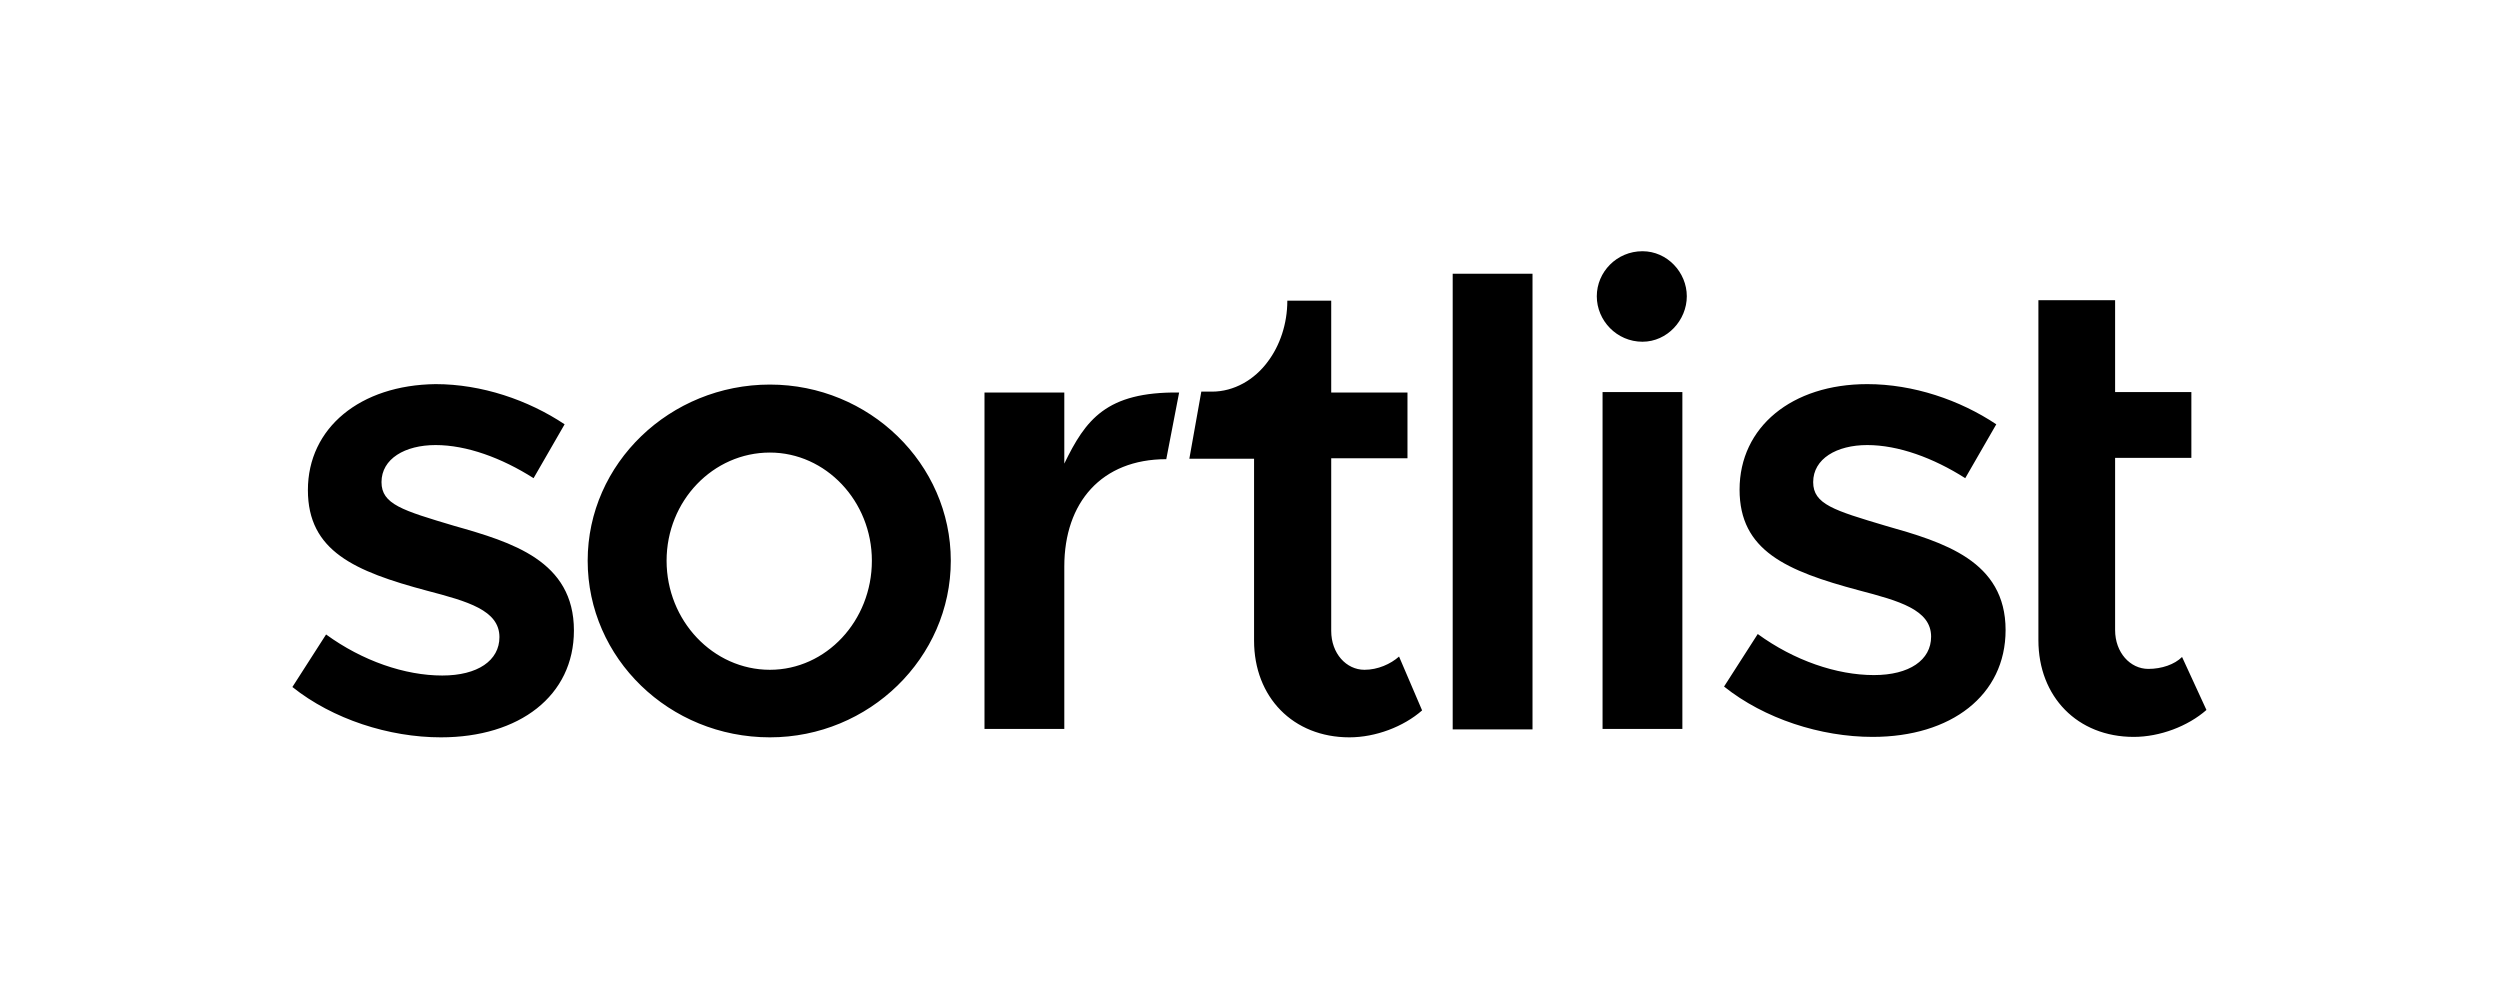<svg width="216" height="85" viewBox="0 0 216 85" fill="none" xmlns="http://www.w3.org/2000/svg">
<path d="M188.53 56.763C187.879 57.412 186.768 57.793 185.618 57.793C184.048 57.793 182.745 56.382 182.745 54.436V39.559H189.334V33.875H182.745V25.94H176.118V55.314C176.118 60.197 179.489 63.668 184.354 63.668C186.614 63.668 189.028 62.752 190.637 61.341L188.53 56.763ZM39.244 45.434C34.762 44.098 32.962 43.564 32.962 41.657C32.962 39.635 34.992 38.453 37.635 38.453C40.317 38.453 43.343 39.559 46.101 41.314L48.783 36.66C45.642 34.562 41.619 33.188 37.635 33.188C31.123 33.265 26.602 36.965 26.602 42.344C26.602 47.608 30.625 49.363 36.907 51.041C40.393 51.957 43.151 52.72 43.151 55.047C43.151 57.069 41.274 58.365 38.21 58.365C34.992 58.365 31.314 57.107 28.173 54.818L25.262 59.357C28.748 62.142 33.613 63.706 38.095 63.706C44.875 63.706 49.587 60.12 49.587 54.474C49.587 48.447 44.224 46.845 39.244 45.434ZM141.909 29.526C144.054 29.526 145.74 27.657 145.74 25.597C145.74 23.537 144.054 21.706 141.909 21.706C139.687 21.706 137.963 23.499 137.963 25.597C137.963 27.695 139.687 29.526 141.909 29.526ZM145.357 33.875H138.461V62.981H145.357V33.875ZM132.409 23.652H125.513V63.019H132.409V23.652ZM117.89 57.87C116.319 57.87 115.017 56.458 115.017 54.513V39.597H121.606V33.913H115.017V25.979H111.225C111.225 28 110.573 29.869 109.539 31.243C108.39 32.807 106.628 33.837 104.712 33.837H103.793L102.759 39.635H108.351V55.352C108.351 60.235 111.723 63.706 116.588 63.706C118.848 63.706 121.261 62.791 122.87 61.379L120.878 56.725C120.15 57.374 119.039 57.87 117.89 57.87ZM91.956 40.055V33.913H85.06V62.981H91.956V48.943C91.956 43.412 95.174 39.673 100.766 39.673L101.877 33.913C95.557 33.837 93.794 36.278 91.956 40.055ZM66.519 33.227C57.9 33.227 50.775 40.017 50.775 48.447C50.775 56.878 57.823 63.706 66.519 63.706C75.1 63.706 82.149 56.84 82.149 48.447C82.149 40.055 75.1 33.227 66.519 33.227ZM66.519 57.87C61.616 57.87 57.593 53.635 57.593 48.447C57.593 43.259 61.616 39.101 66.519 39.101C71.346 39.101 75.33 43.297 75.33 48.447C75.33 53.635 71.384 57.87 66.519 57.87ZM162.94 45.434C158.458 44.098 156.658 43.564 156.658 41.657C156.658 39.635 158.688 38.453 161.331 38.453C164.013 38.453 167.039 39.559 169.797 41.314L172.479 36.66C169.338 34.562 165.315 33.188 161.331 33.188C154.819 33.188 150.299 36.889 150.299 42.306C150.299 47.57 154.321 49.325 160.603 51.003C164.089 51.919 166.848 52.681 166.848 55.008C166.848 57.03 164.97 58.327 161.906 58.327C158.688 58.327 155.01 57.069 151.869 54.78L148.958 59.319C152.444 62.104 157.309 63.668 161.791 63.668C168.571 63.668 173.283 60.082 173.283 54.436C173.283 48.447 167.92 46.845 162.94 45.434Z" fill="black"/>
</svg>
